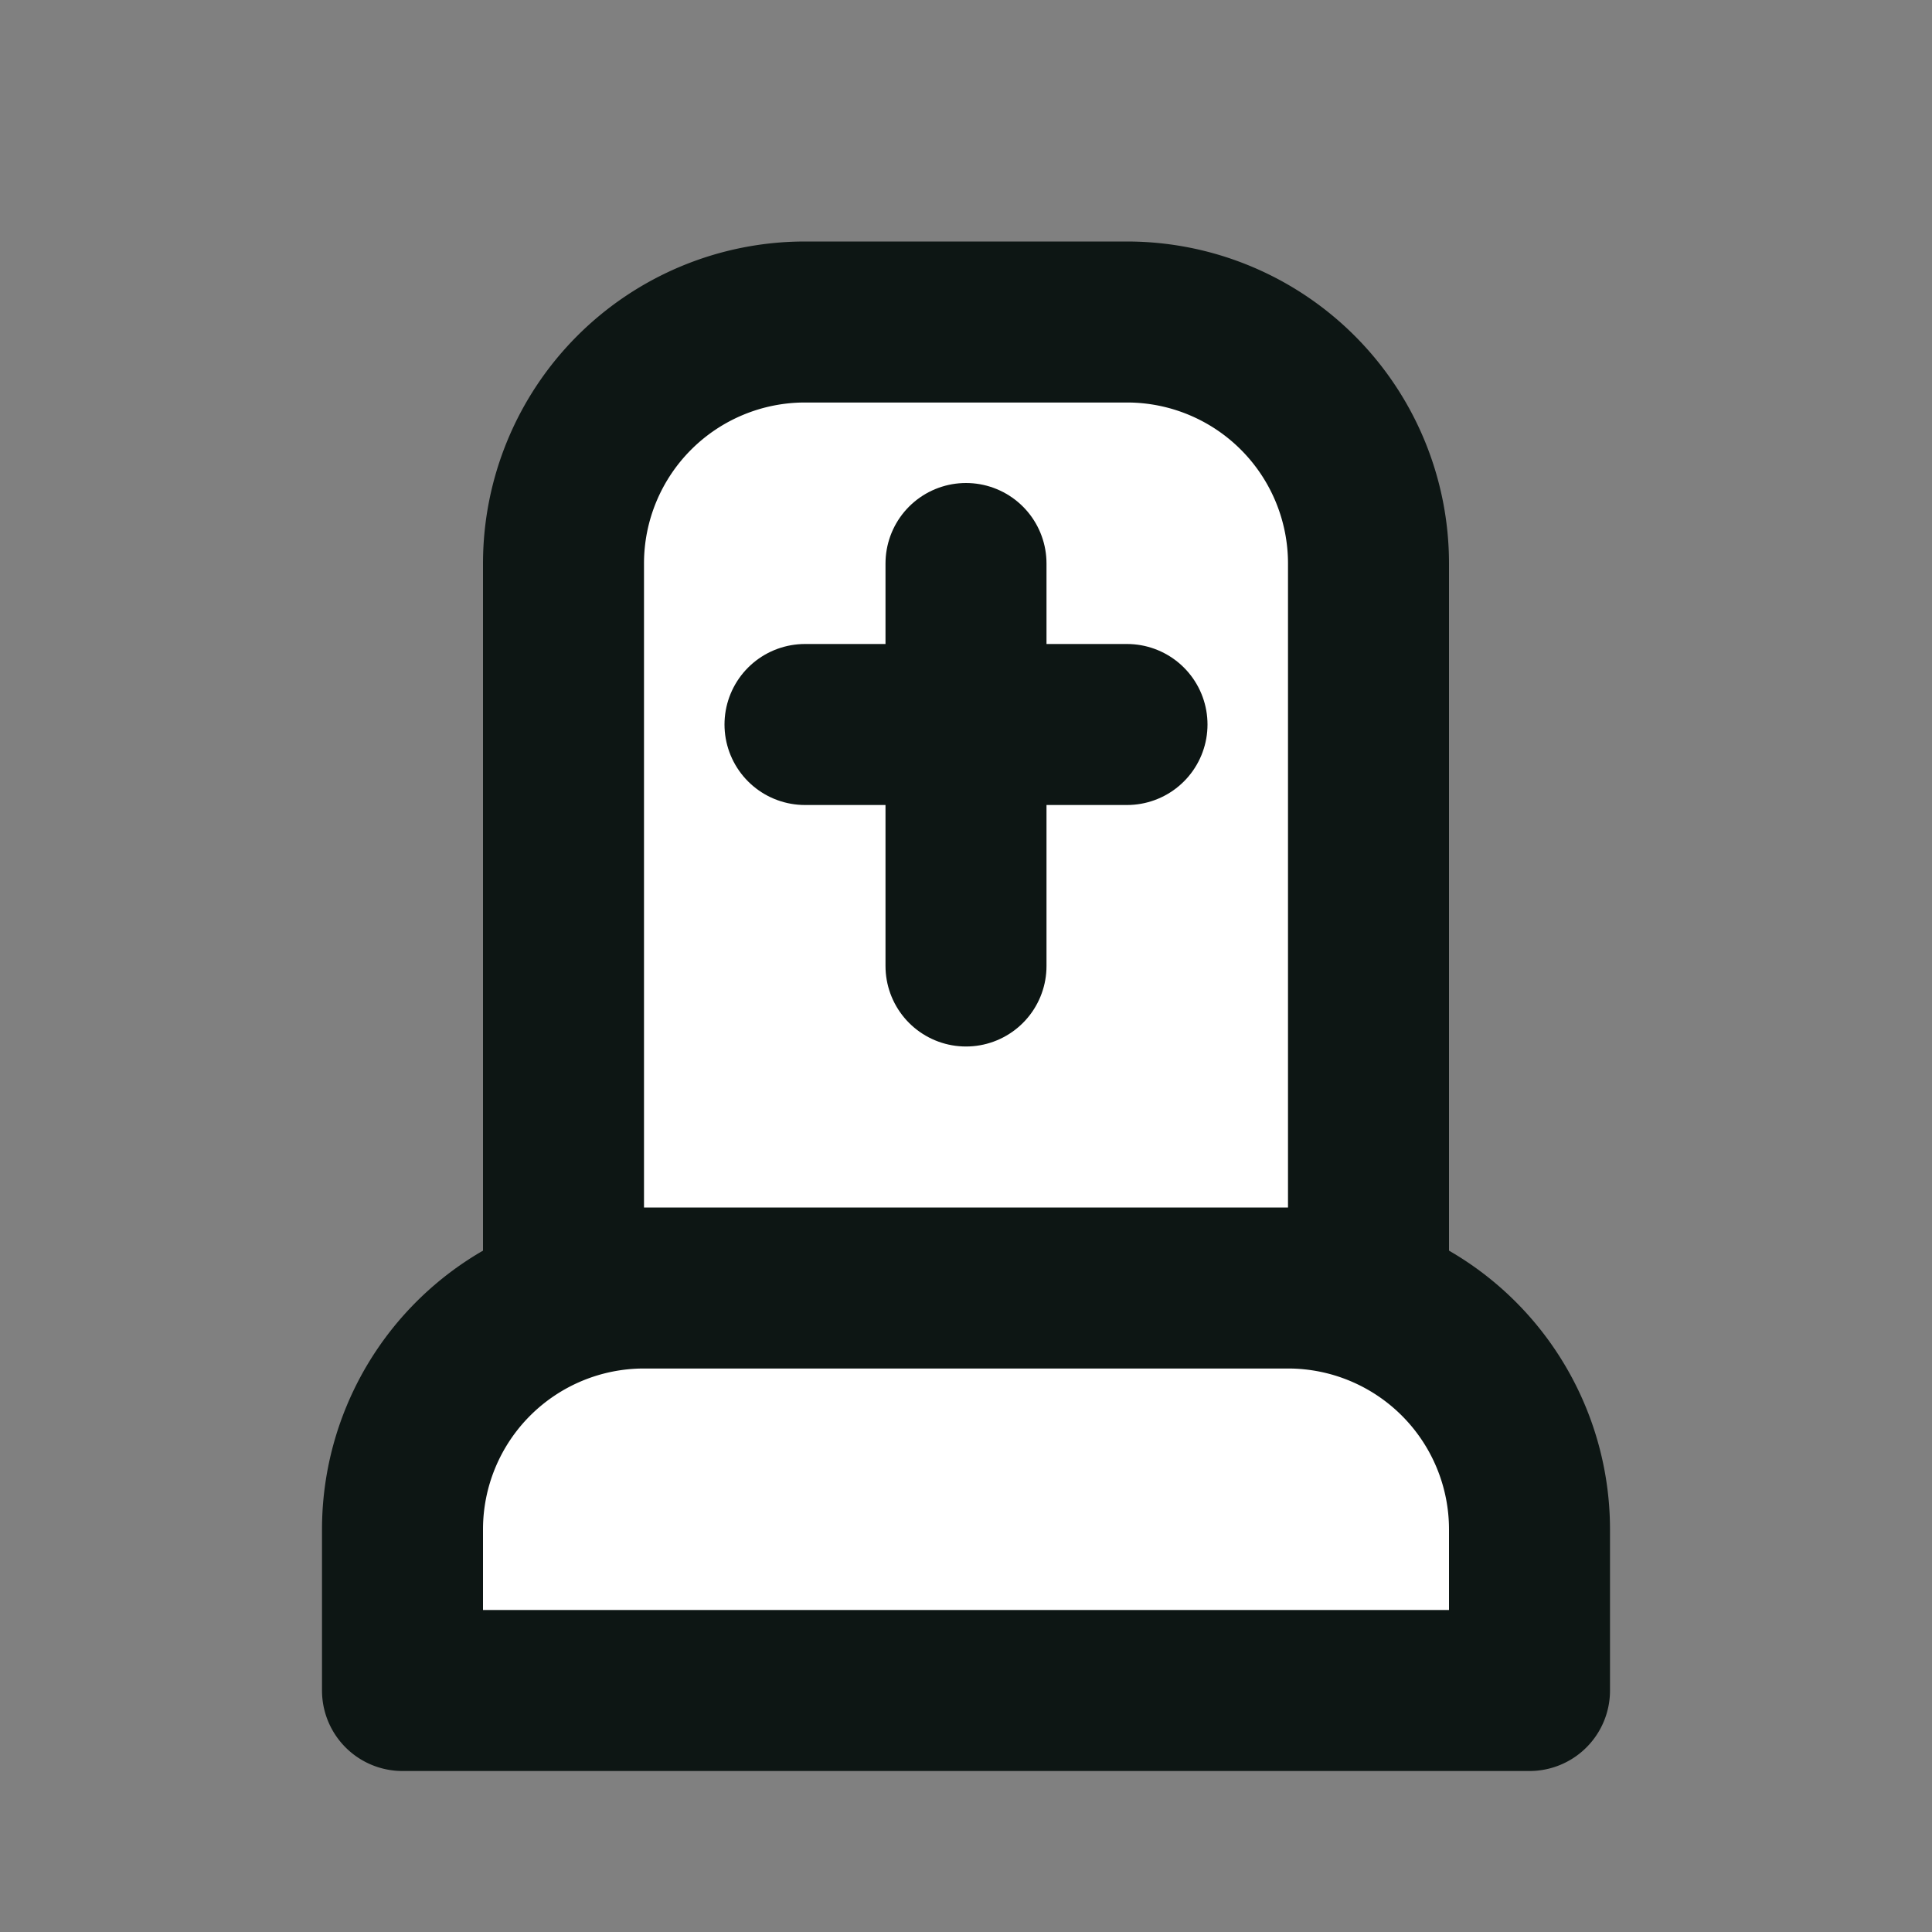 <svg stroke="#0d1614" fill="#ffffff" stroke-width="2" viewBox="0 0 24 24" stroke-linecap="round" stroke-linejoin="round" height="200px" width="200px" xmlns="http://www.w3.org/2000/svg"><rect x="0" y="0" width="24" height="24" fill="#808080" stroke="none"/><path stroke="none" d="M0 0h24v24H0z" fill="none"></path><path d="M7 16.17v-9.17a3 3 0 0 1 3 -3h4a3 3 0 0 1 3 3v9.171"></path><path d="M12 7v5"></path><path d="M10 9h4"></path><path d="M5 21v-2a3 3 0 0 1 3 -3h8a3 3 0 0 1 3 3v2h-14z"></path></svg>